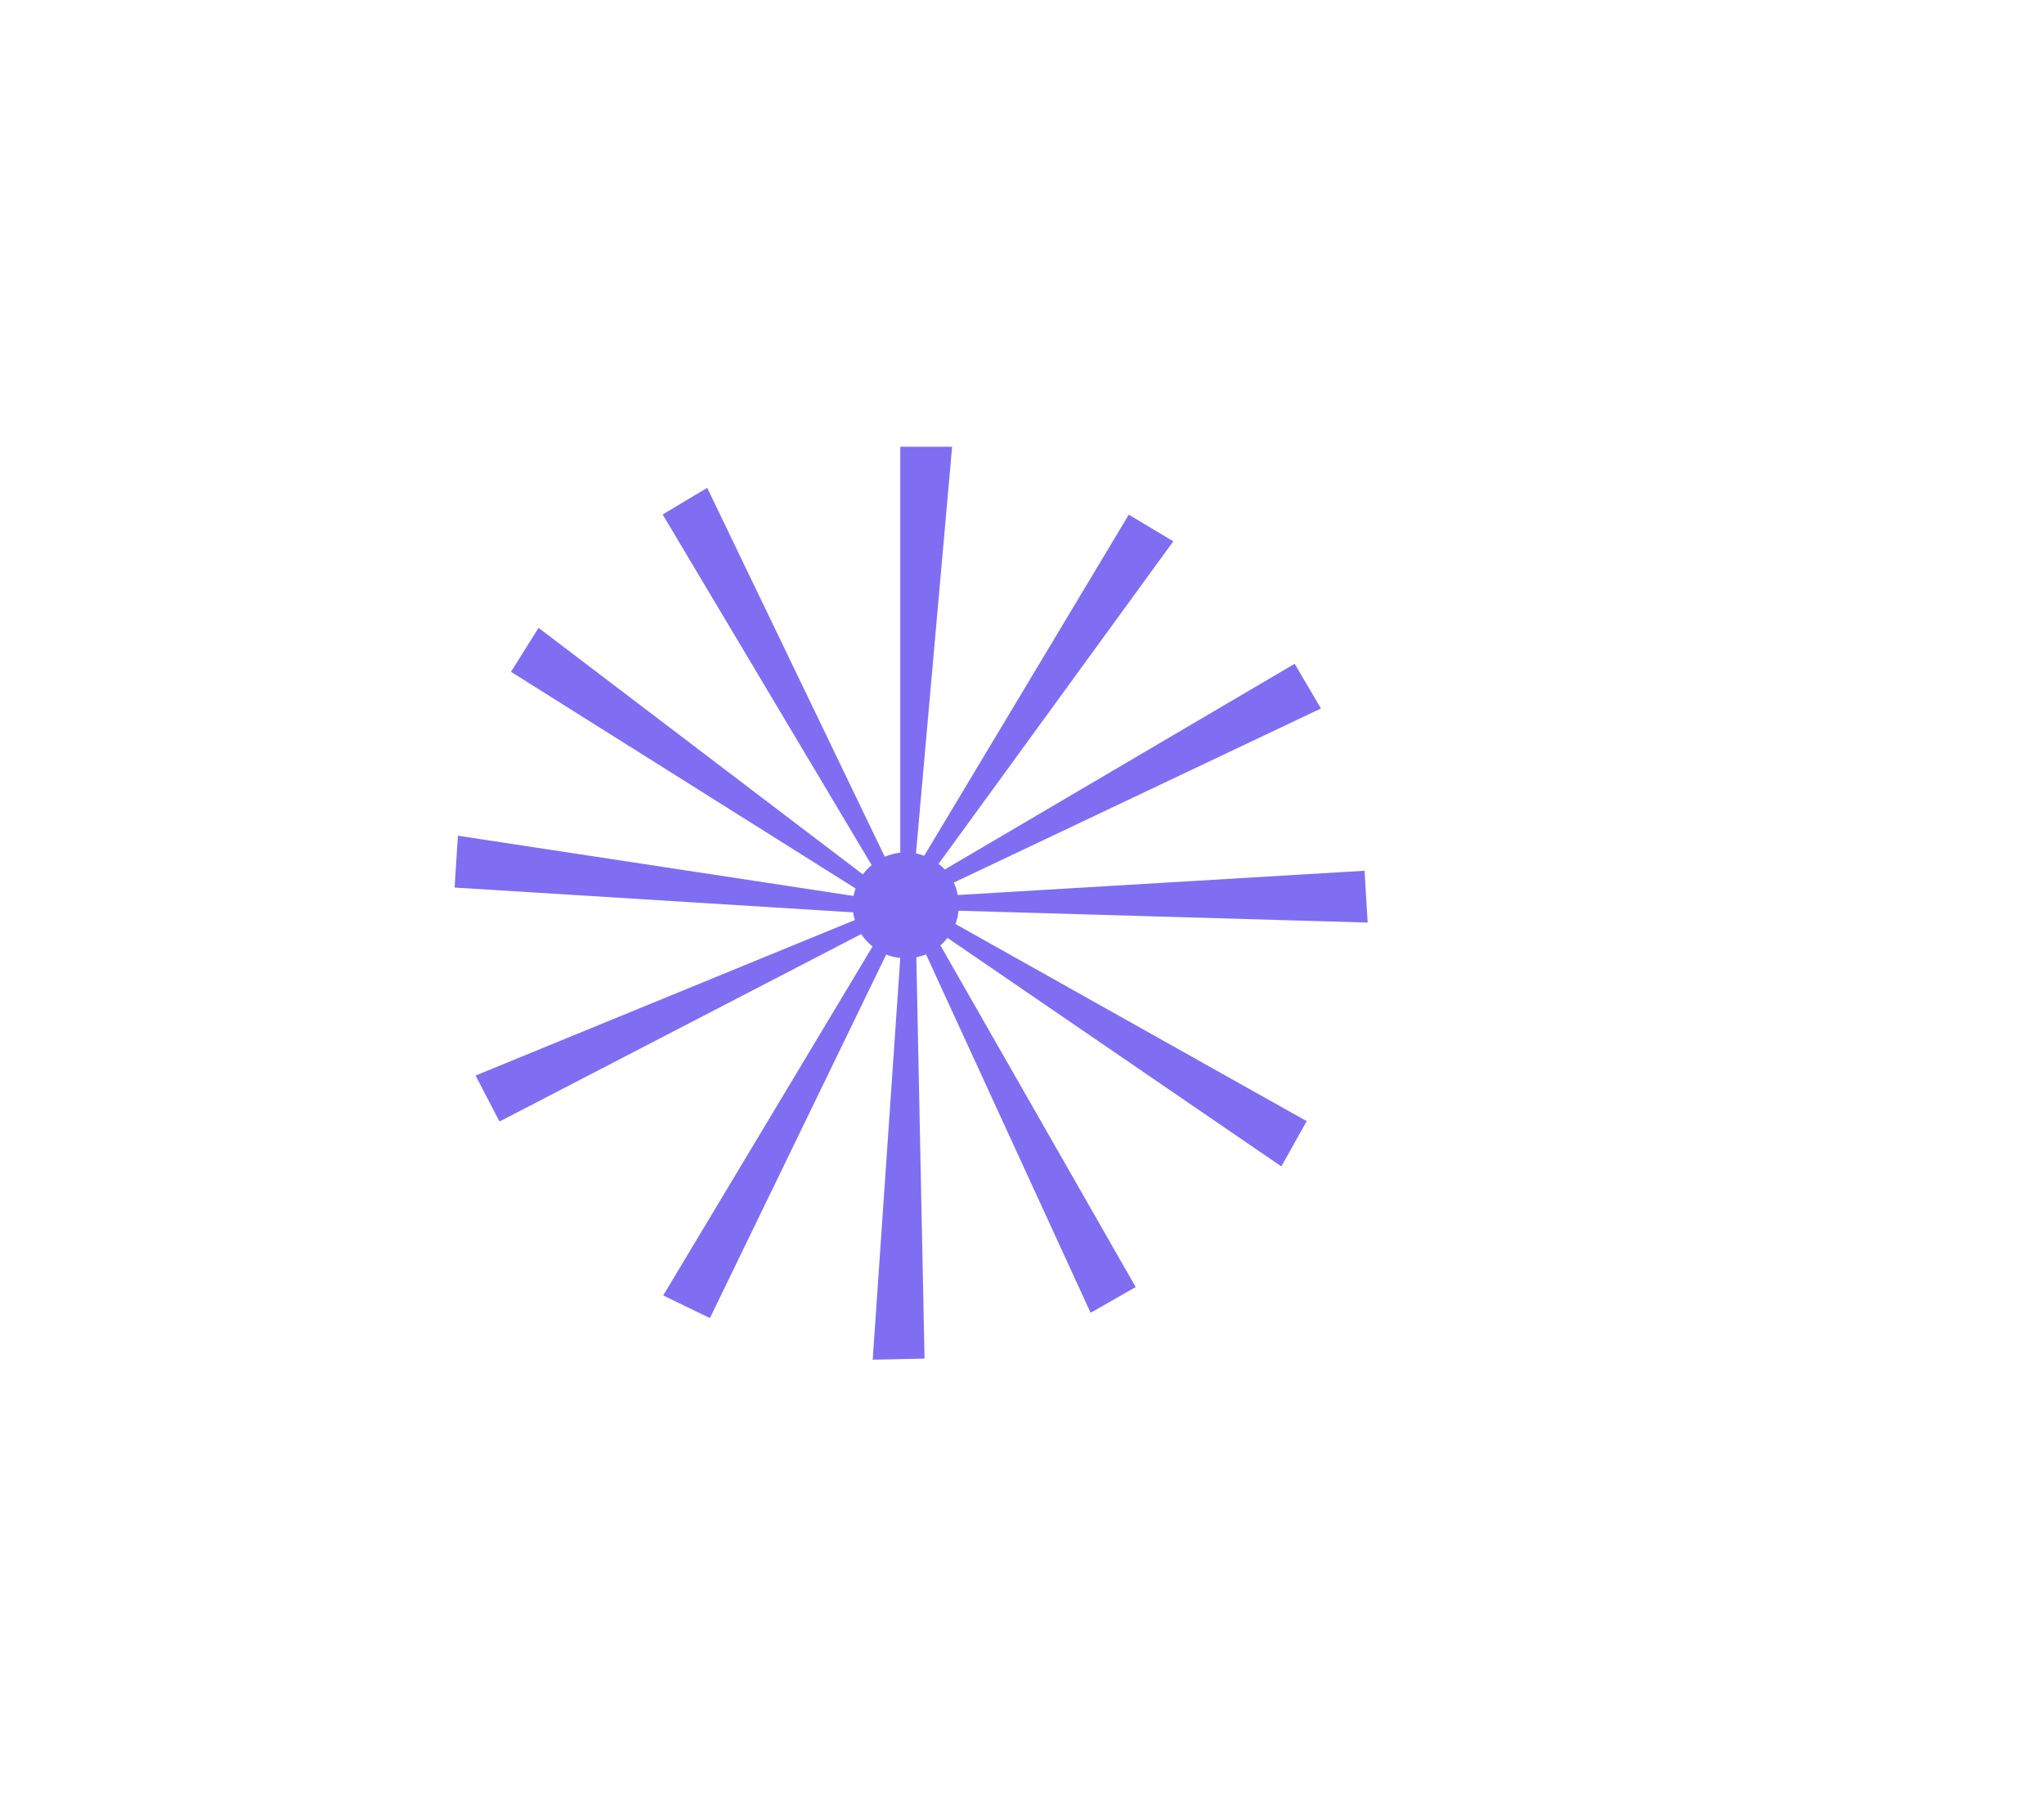 <?xml version="1.0" encoding="UTF-8"?>
<svg id="sparkle_stars" xmlns="http://www.w3.org/2000/svg" viewBox="0 0 112 99">
  <defs>
    <style>
      .cls-1 {
        fill: #7f6ef2;
        stroke-width: 0px;
      }
    </style>
  </defs>
  <g id="row3">
    <path id="icon:1" class="cls-1" d="m52.34,50.62l19.26,10.81-1.39,2.48-18.29-12.52c-.12.15-.25.29-.39.41l10.7,18.72-2.47,1.41-9.02-19.64c-.17.07-.34.12-.53.16l.45,21.99-2.84.06,1.51-22.01c-.27-.03-.53-.09-.77-.19l-9.66,19.92-2.56-1.24,11.47-19.12c-.24-.19-.45-.42-.62-.68l-19.82,10.27-1.31-2.52,20.78-8.52c-.04-.14-.07-.28-.09-.42l-21.84-1.36.18-2.84,21.68,3.3c.03-.14.06-.28.11-.41l-18.88-11.87,1.51-2.41,17.77,13.51c.14-.19.3-.36.48-.51l-11.45-19.21,2.44-1.46,9.73,20.21c.27-.11.55-.19.85-.22v-22.24h2.84l-1.98,22.28c.15.03.3.07.45.13l11.21-18.69,2.44,1.46-12.86,17.67c.12.09.23.19.34.31l19.17-11.27,1.44,2.45-20.12,9.54c.1.21.18.44.22.68l22.29-1.33.17,2.84-22.42-.65c-.02.25-.08.49-.16.71Z"/>
  </g>
</svg>